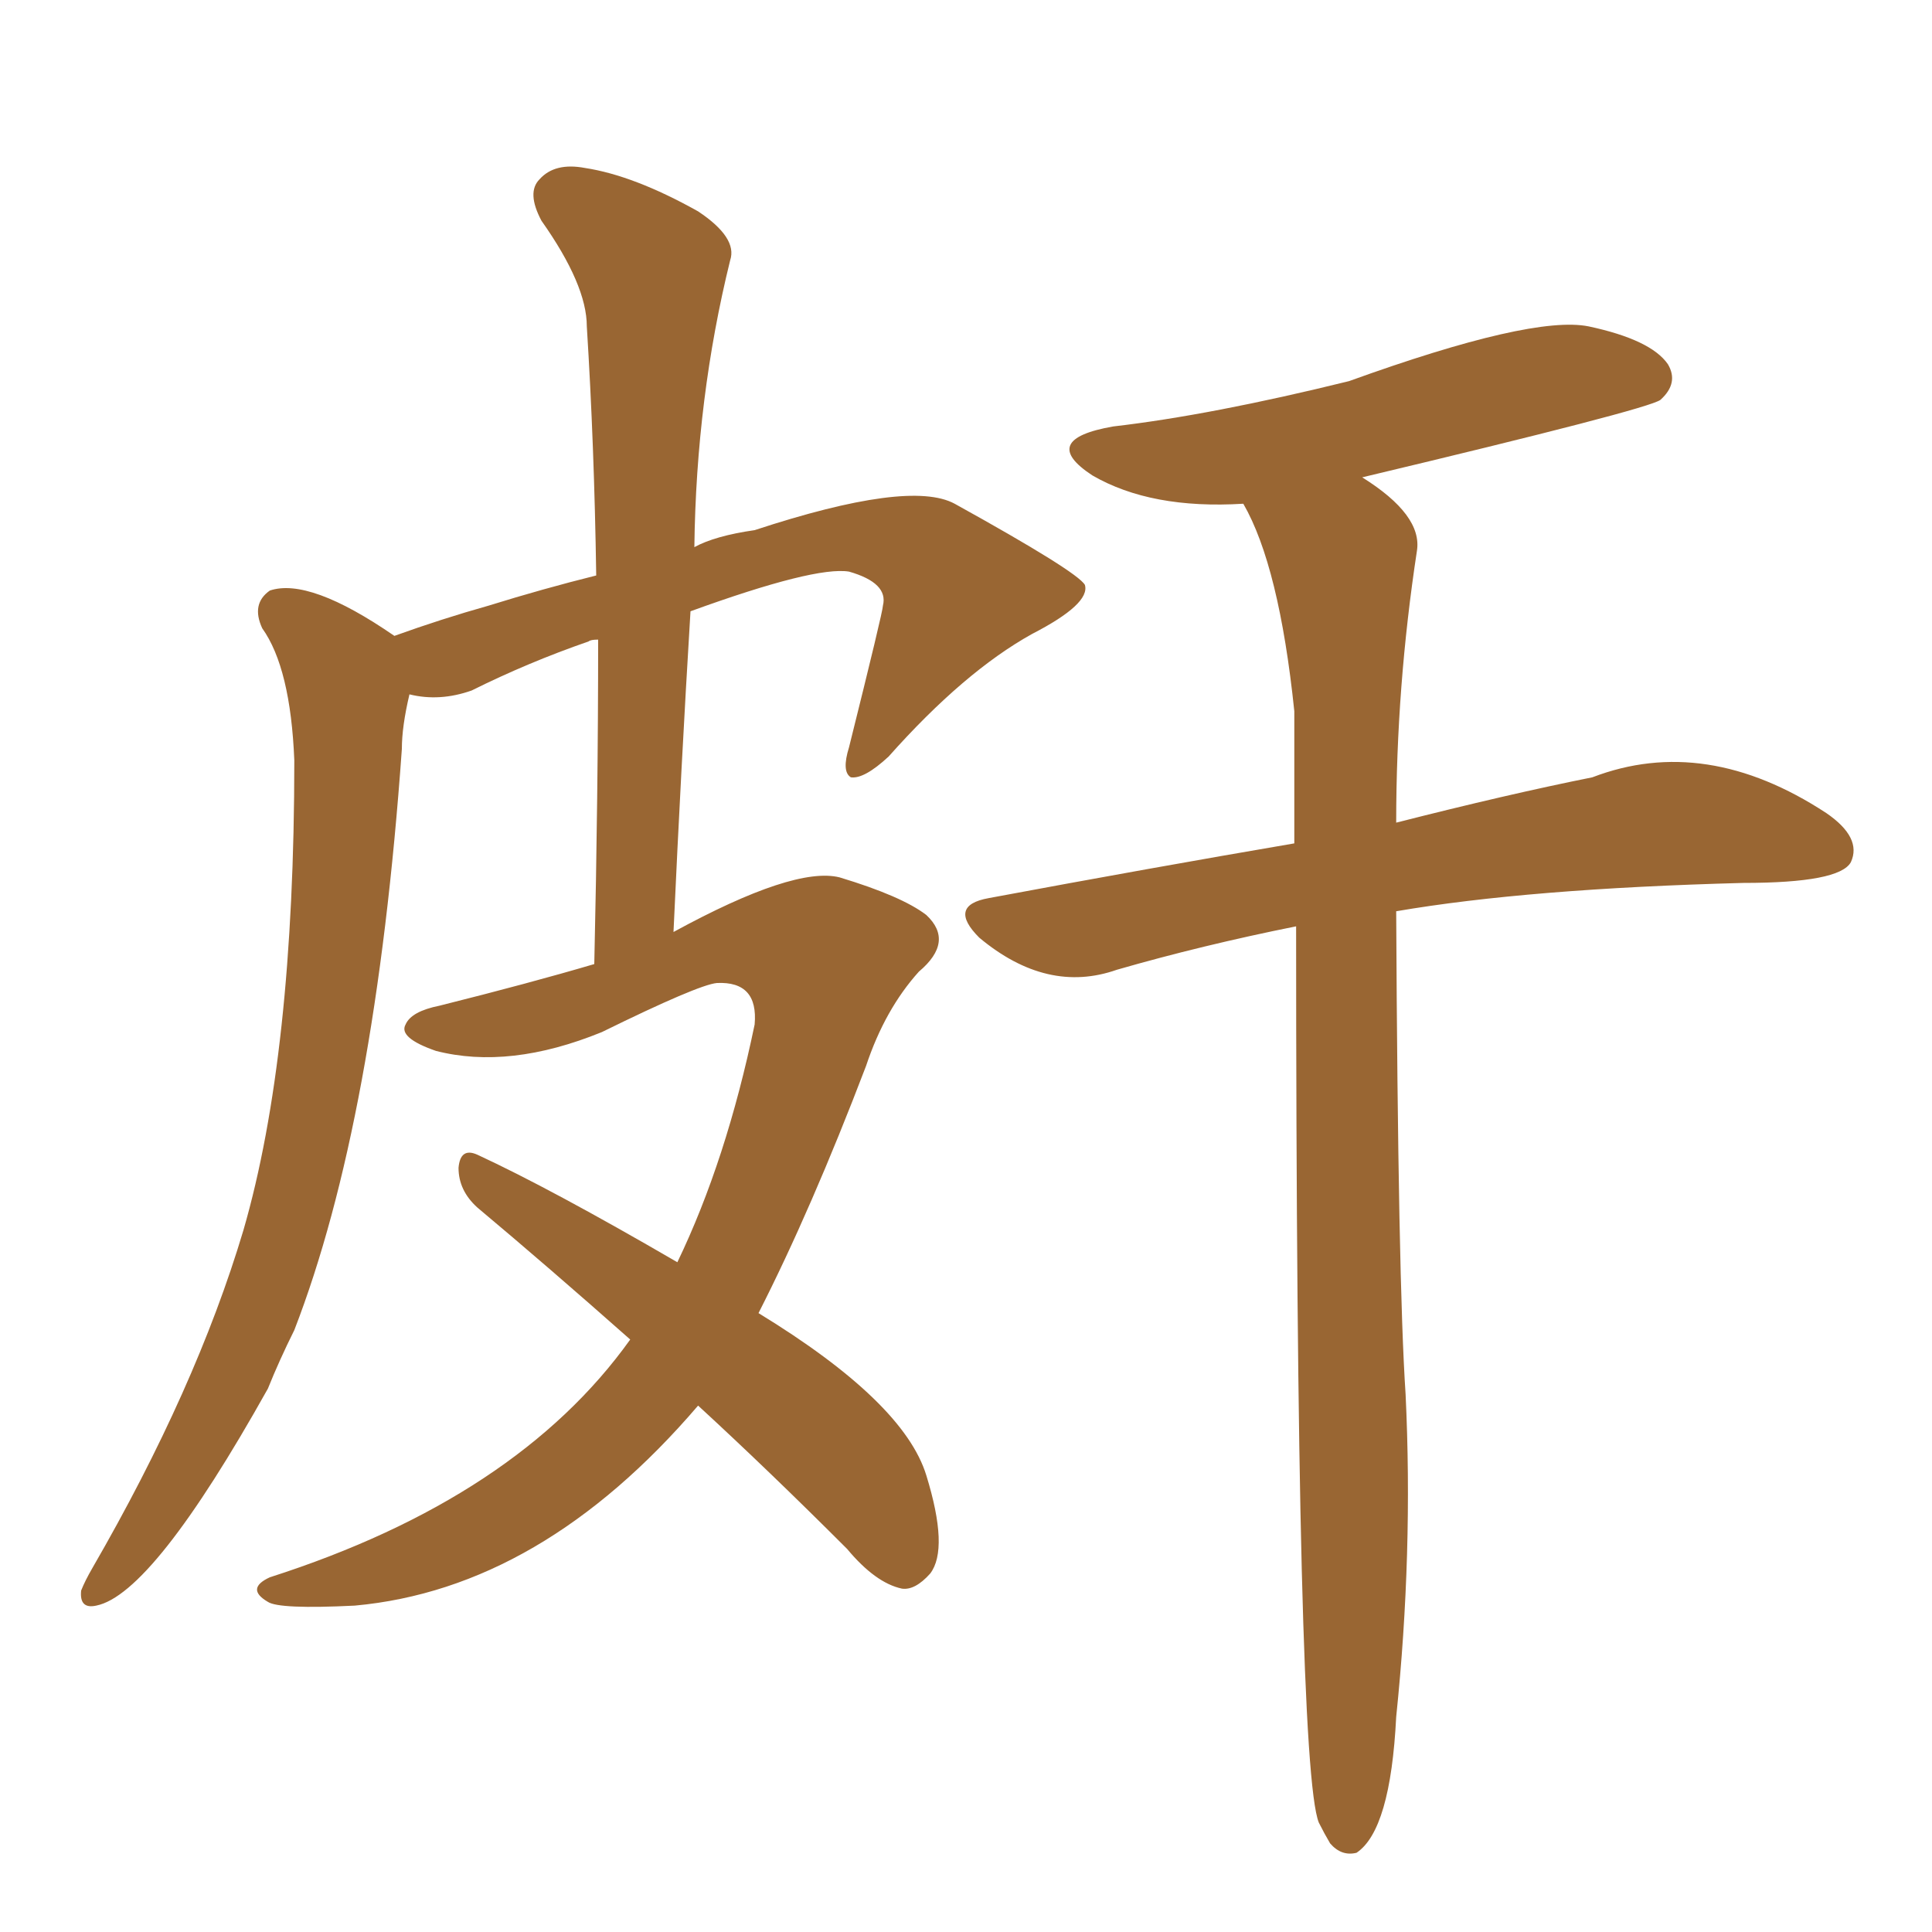 <svg xmlns="http://www.w3.org/2000/svg" xmlns:xlink="http://www.w3.org/1999/xlink" width="150" height="150"><path fill="#996633" padding="10" d="M54.20 109.13L54.20 109.13Q42.04 123.34 27.54 124.66L27.54 124.66Q21.68 124.95 20.80 124.37L20.80 124.37Q19.04 123.34 20.95 122.46L20.95 122.46Q40.14 116.31 48.93 104.00L48.93 104.00Q42.48 98.29 37.06 93.75L37.06 93.75Q35.60 92.43 35.60 90.67L35.60 90.67Q35.74 89.06 37.06 89.65L37.06 89.65Q42.77 92.29 52.59 98.00L52.59 98.00Q56.40 90.09 58.59 79.54L58.59 79.54Q58.89 76.17 55.66 76.32L55.66 76.32Q54.20 76.46 46.73 80.13L46.73 80.13Q39.55 83.06 33.84 81.59L33.84 81.59Q30.91 80.57 31.49 79.54L31.49 79.54Q31.93 78.52 34.13 78.08L34.13 78.08Q41.16 76.32 46.14 74.85L46.14 74.85Q46.44 61.67 46.44 49.66L46.44 49.66Q45.85 49.66 45.70 49.80L45.70 49.80Q41.02 51.42 36.62 53.61L36.62 53.61Q34.13 54.49 31.79 53.91L31.79 53.91Q31.20 56.40 31.20 58.15L31.20 58.15Q29.15 87.01 22.85 103.27L22.85 103.27Q21.68 105.62 20.80 107.81L20.80 107.81Q11.87 123.78 7.47 124.66L7.47 124.66Q6.15 124.95 6.30 123.49L6.30 123.49Q6.59 122.75 7.18 121.73L7.18 121.73Q15.23 107.81 18.90 95.51L18.90 95.51Q22.85 81.88 22.85 59.03L22.85 59.03Q22.56 51.86 20.36 48.78L20.36 48.78Q19.48 46.88 20.95 45.85L20.95 45.85Q24.02 44.82 30.62 49.37L30.62 49.37Q34.28 48.05 37.94 47.02L37.94 47.02Q42.19 45.70 46.29 44.68L46.29 44.68Q46.14 34.57 45.56 25.34L45.56 25.34Q45.56 22.12 42.04 17.14L42.04 17.14Q40.87 14.94 41.89 13.92L41.89 13.92Q43.07 12.60 45.41 13.04L45.41 13.04Q49.22 13.62 54.20 16.41L54.20 16.41Q57.28 18.46 56.69 20.21L56.69 20.21Q54.05 30.91 53.91 42.48L53.91 42.48Q55.52 41.60 58.59 41.16L58.59 41.16Q70.61 37.21 74.12 39.11L74.12 39.11Q83.64 44.38 84.23 45.41L84.23 45.41Q84.67 46.88 80.13 49.22L80.13 49.22Q74.85 52.15 68.99 58.74L68.99 58.74Q67.09 60.50 66.06 60.35L66.06 60.35Q65.33 59.91 65.92 58.01L65.92 58.01Q68.55 47.46 68.55 47.02L68.55 47.02Q68.99 45.26 65.92 44.38L65.92 44.38Q63.28 43.95 53.61 47.46L53.61 47.46Q52.88 59.47 52.29 72.36L52.29 72.36Q61.67 67.24 65.19 68.12L65.19 68.12Q70.02 69.58 71.92 71.04L71.92 71.04Q74.12 73.10 71.34 75.44L71.34 75.44Q68.70 78.37 67.24 82.76L67.24 82.76Q62.99 93.90 58.89 101.95L58.89 101.95Q70.17 108.84 71.92 114.55L71.92 114.55Q73.68 120.26 72.22 122.17L72.22 122.17Q71.04 123.49 70.02 123.34L70.02 123.34Q67.97 122.90 65.77 120.26L65.77 120.26Q59.62 114.11 54.20 109.13ZM100.63 71.92L100.63 71.92L100.63 71.92Q93.31 73.39 86.72 75.29L86.72 75.29Q81.30 77.20 76.03 72.80L76.03 72.80Q73.54 70.31 76.76 69.73L76.76 69.73Q89.36 67.38 100.49 65.48L100.49 65.48Q100.49 59.77 100.49 55.22L100.49 55.22Q99.32 43.95 96.53 39.11L96.53 39.11Q89.36 39.55 84.81 36.91L84.81 36.91Q80.57 34.13 86.43 33.11L86.43 33.11Q94.04 32.23 104.74 29.59L104.74 29.59Q118.95 24.46 123.34 25.34L123.34 25.34Q128.17 26.37 129.49 28.27L129.49 28.27Q130.37 29.74 128.91 31.05L128.91 31.05Q127.88 31.79 105.76 37.06L105.76 37.06Q110.45 39.99 110.01 42.77L110.01 42.77Q108.40 53.32 108.40 63.87L108.40 63.87Q117.04 61.67 123.63 60.35L123.63 60.35Q132.42 56.98 141.80 63.13L141.80 63.13Q144.58 65.04 143.70 66.94L143.70 66.94Q142.82 68.55 135.35 68.55L135.35 68.55Q118.65 68.99 108.40 70.75L108.40 70.75Q108.54 99.46 109.13 108.25L109.13 108.25Q109.72 120.56 108.40 133.30L108.40 133.30Q107.96 142.09 105.32 143.85L105.32 143.85Q104.15 144.14 103.27 143.12L103.27 143.12Q102.83 142.38 102.39 141.50L102.39 141.50Q100.63 137.11 100.63 71.92Z"/></svg>